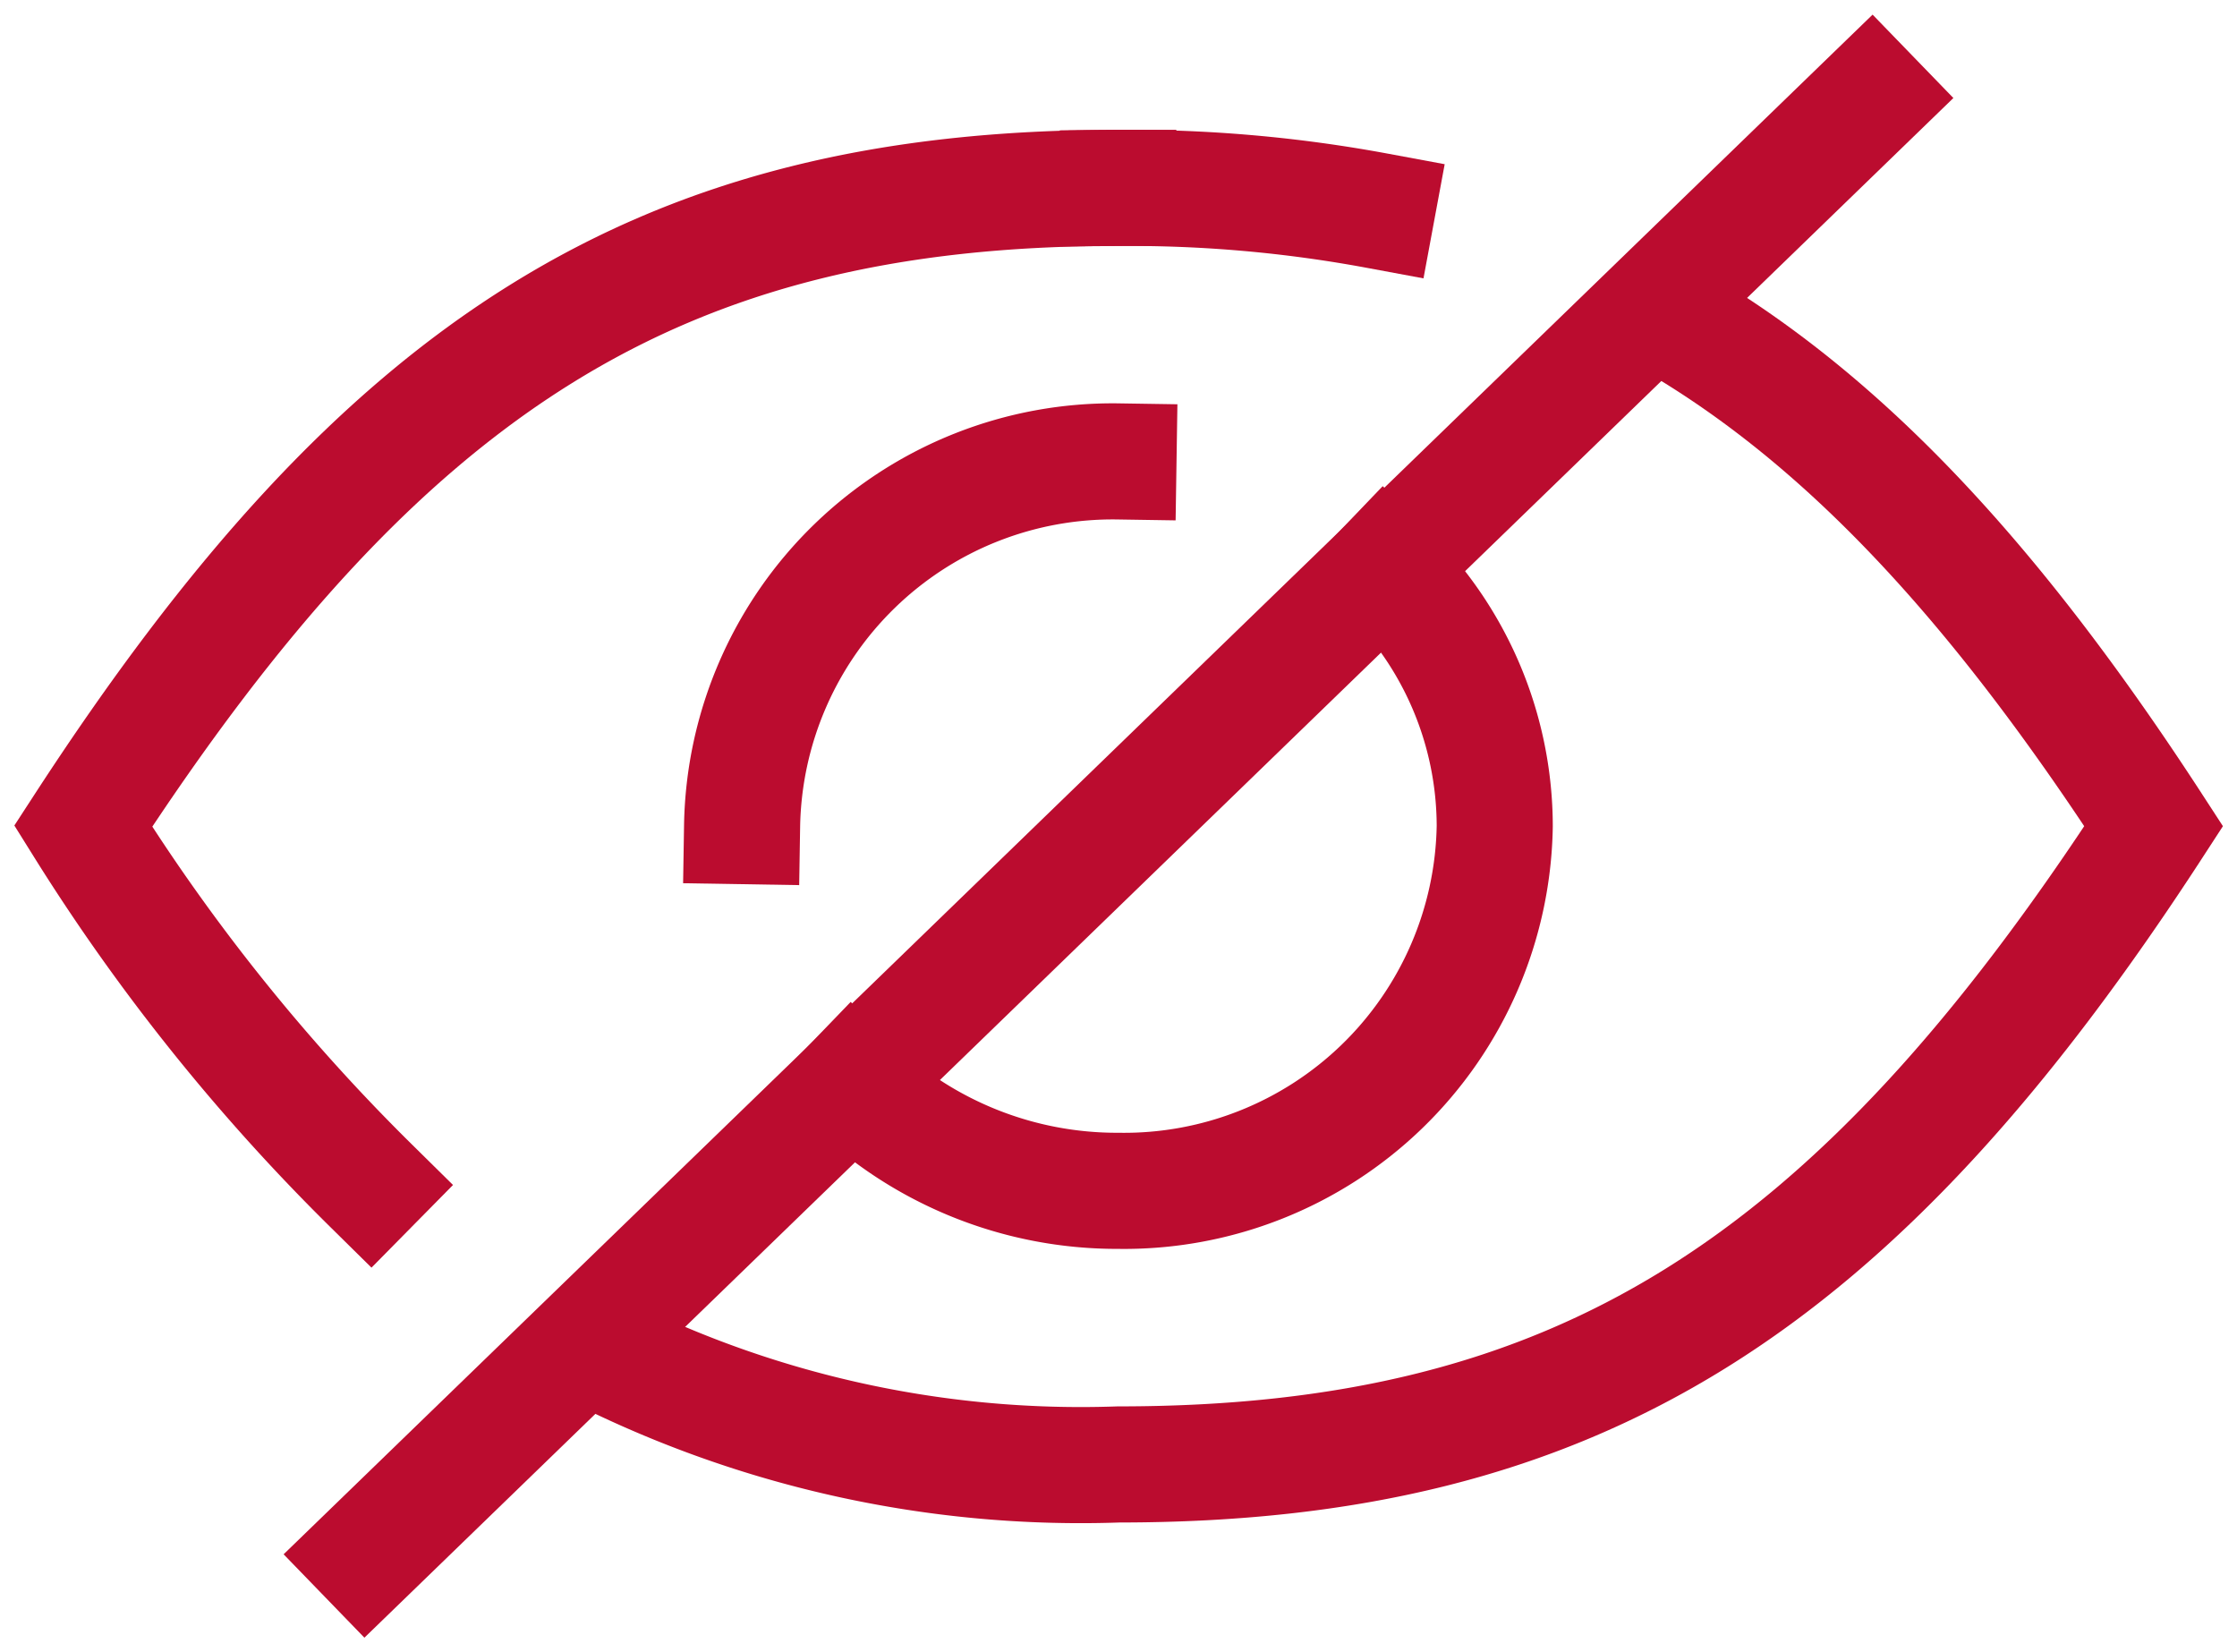 <svg id="Auge_PW_Ausblenden" xmlns="http://www.w3.org/2000/svg" xmlns:xlink="http://www.w3.org/1999/xlink" width="38.537" height="28.461" viewBox="0 0 38.537 28.461">
  <defs>
    <clipPath id="clip-path">
      <rect id="Rechteck_103" data-name="Rechteck 103" width="38.537" height="28.461" fill="none" stroke="#707070" stroke-width="2"/>
    </clipPath>
  </defs>
  <g id="Gruppe_94" data-name="Gruppe 94" clip-path="url(#clip-path)">
    <path id="Pfad_31" data-name="Pfad 31" d="M77.1,46.742A6.166,6.166,0,0,1,79,51.184a6.386,6.386,0,0,1-6.484,6.282,6.569,6.569,0,0,1-4.585-1.84" transform="translate(-53.25 -36.954)" fill="none" stroke="#bb0c2f" stroke-linecap="square" stroke-width="2"/>
    <path id="Pfad_32" data-name="Pfad 32" d="M59.147,44.237a6.386,6.386,0,0,1,6.484-6.282" transform="translate(-46.363 -30.007)" fill="none" stroke="#bb0c2f" stroke-linecap="square" stroke-width="2"/>
    <path id="Pfad_33" data-name="Pfad 33" d="M93.6,15.848a23.366,23.366,0,0,0-4.457-.392" transform="translate(-69.878 -12.219)" fill="none" stroke="#bb0c2f" stroke-linecap="square" stroke-width="2"/>
    <path id="Pfad_34" data-name="Pfad 34" d="M46.589,43.219a18.5,18.5,0,0,0,9.2,2.081c7.9,0,12.665-3.043,17.832-10.994-2.808-4.32-5.5-7.192-8.633-8.913" transform="translate(-36.519 -20.075)" fill="none" stroke="#bb0c2f" stroke-width="2"/>
    <path id="Pfad_35" data-name="Pfad 35" d="M11.6,32.64a33.925,33.925,0,0,1-4.957-6.191c5.167-7.951,9.929-10.994,17.832-10.994" transform="translate(-5.21 -12.219)" fill="none" stroke="#bb0c2f" stroke-linecap="square" stroke-width="2"/>
    <line id="Linie_3" data-name="Linie 3" y1="25.129" x2="25.937" transform="translate(6.3 1.666)" fill="none" stroke="#bb0c2f" stroke-linecap="square" stroke-width="2"/>
  </g>
</svg>
